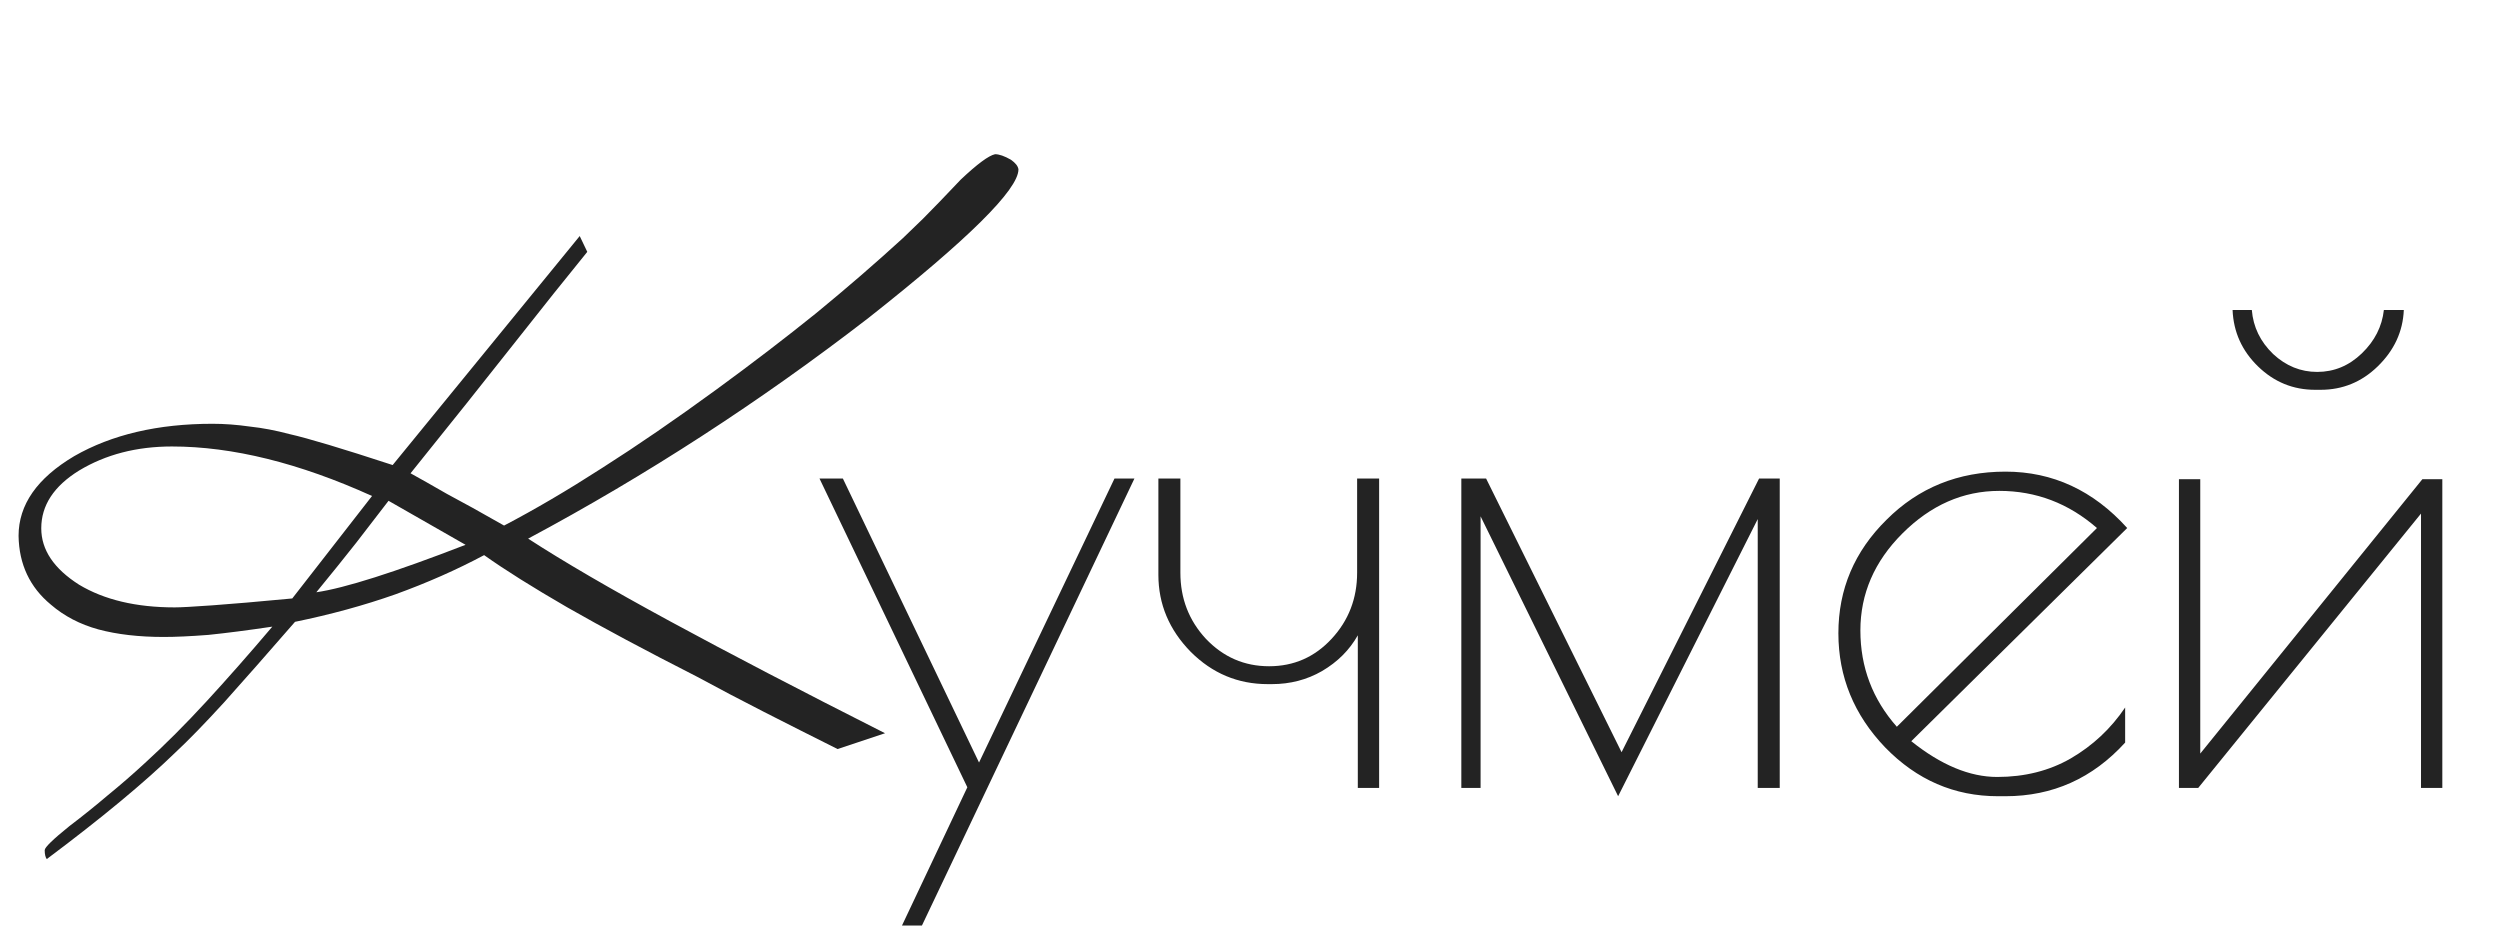 <?xml version="1.0" encoding="UTF-8"?> <svg xmlns="http://www.w3.org/2000/svg" width="349" height="131" viewBox="0 0 349 131" fill="none"><path d="M73.728 75.192C78.656 78.392 85.248 82.232 93.504 86.712C101.76 91.192 111.776 96.408 123.552 102.36L116.928 104.568C113.344 102.776 109.92 101.048 106.656 99.384C103.392 97.72 100.288 96.088 97.344 94.488C90.176 90.84 84.128 87.608 79.2 84.792C74.336 81.976 70.464 79.544 67.584 77.496C63.744 79.544 59.616 81.368 55.2 82.968C50.848 84.504 46.176 85.784 41.184 86.808C37.344 91.224 34.048 94.968 31.296 98.04C28.544 101.048 26.272 103.384 24.48 105.048C20.128 109.272 14.144 114.232 6.528 119.928C6.336 119.672 6.24 119.256 6.24 118.68C6.24 118.296 7.392 117.176 9.696 115.32C11.552 113.912 13.344 112.472 15.072 111C16.8 109.592 18.496 108.12 20.16 106.584C23.04 103.96 25.92 101.08 28.8 97.944C31.744 94.744 34.816 91.256 38.016 87.48C34.56 87.992 31.584 88.376 29.088 88.632C26.592 88.824 24.512 88.92 22.848 88.92C19.392 88.92 16.352 88.568 13.728 87.864C11.168 87.16 8.96 86.008 7.104 84.408C4.16 81.976 2.656 78.776 2.592 74.808C2.592 70.456 5.184 66.744 10.368 63.672C15.616 60.664 22.048 59.16 29.664 59.16C31.328 59.16 33.056 59.288 34.848 59.544C36.64 59.736 38.496 60.088 40.416 60.6C42.976 61.176 47.776 62.616 54.816 64.92L80.928 32.952L81.984 35.16C79.168 38.616 75.744 42.904 71.712 48.024C67.68 53.144 62.88 59.16 57.312 66.072C58.592 66.776 60.288 67.736 62.4 68.952C64.576 70.104 67.232 71.576 70.368 73.368C74.656 71.128 79.232 68.44 84.096 65.304C89.024 62.168 94.336 58.52 100.032 54.36C105.024 50.712 109.664 47.16 113.952 43.704C118.24 40.184 122.272 36.696 126.048 33.24C126.56 32.728 127.488 31.832 128.832 30.552C130.176 29.208 131.936 27.384 134.112 25.08C136.416 22.904 138.016 21.72 138.912 21.528C139.488 21.528 140.224 21.784 141.12 22.296C141.76 22.744 142.112 23.192 142.176 23.64C142.176 26.456 135.2 33.368 121.248 44.376C106.08 56.088 90.24 66.36 73.728 75.192ZM54.24 69.912C52.896 71.64 51.392 73.592 49.728 75.768C48.064 77.88 46.208 80.184 44.16 82.68C48.128 82.104 55.072 79.896 64.992 76.056L54.24 69.912ZM51.936 69.24C41.76 64.632 32.448 62.328 24 62.328C19.072 62.328 14.752 63.448 11.04 65.688C7.52 67.864 5.76 70.552 5.76 73.752C5.76 76.76 7.52 79.384 11.04 81.624C14.56 83.736 19.008 84.792 24.384 84.792C25.216 84.792 26.976 84.696 29.664 84.504C32.352 84.312 36.064 83.992 40.8 83.544L51.936 69.24Z" fill="#232323"></path><path d="M158.368 66.8L128.704 129.2H125.92L135.04 109.904L114.4 66.8H117.664L136.672 106.448L155.584 66.8H158.368ZM161.71 80.24V66.8H164.782V79.952C164.782 83.536 165.966 86.608 168.334 89.168C170.766 91.728 173.71 93.008 177.166 93.008C180.622 93.008 183.534 91.728 185.902 89.168C188.27 86.608 189.454 83.536 189.454 79.952V66.8H192.526V110H189.55V88.688C188.398 90.736 186.734 92.4 184.558 93.68C182.446 94.896 180.11 95.504 177.55 95.504H176.974C172.814 95.504 169.23 94 166.222 90.992C163.214 87.92 161.71 84.336 161.71 80.24ZM204.002 110V66.8H207.458L226.371 105.008L245.57 66.8H248.451V110H245.379V72.464L225.89 111.152L206.69 72.08V110H204.002ZM279.966 111.152H278.91C272.83 111.152 267.582 108.88 263.166 104.336C258.814 99.792 256.638 94.48 256.638 88.4C256.638 82.256 258.878 76.976 263.358 72.56C267.838 68.08 273.374 65.84 279.966 65.84C286.558 65.84 292.222 68.464 296.958 73.712L266.814 103.472C270.974 106.8 274.974 108.464 278.814 108.464C282.654 108.464 286.078 107.6 289.086 105.872C292.158 104.08 294.686 101.712 296.67 98.768V103.664C292.126 108.656 286.558 111.152 279.966 111.152ZM279.102 68.528C274.046 68.528 269.534 70.512 265.566 74.48C261.662 78.384 259.71 82.896 259.71 88.016C259.71 93.136 261.406 97.616 264.798 101.456L292.734 73.712C288.766 70.256 284.222 68.528 279.102 68.528ZM340.948 66.896V110H337.972V71.696L306.868 110H304.18V66.896H307.156V105.2L338.164 66.896H340.948ZM314.356 43.28C314.548 45.648 315.54 47.696 317.332 49.424C319.124 51.088 321.172 51.92 323.476 51.92C325.844 51.92 327.924 51.056 329.716 49.328C331.508 47.6 332.532 45.584 332.788 43.28H335.572C335.444 46.288 334.228 48.912 331.924 51.152C329.684 53.328 327.028 54.416 323.956 54.416H323.188C320.116 54.416 317.46 53.328 315.22 51.152C312.98 48.976 311.796 46.352 311.668 43.28H314.356Z" fill="#232323"></path></svg> 